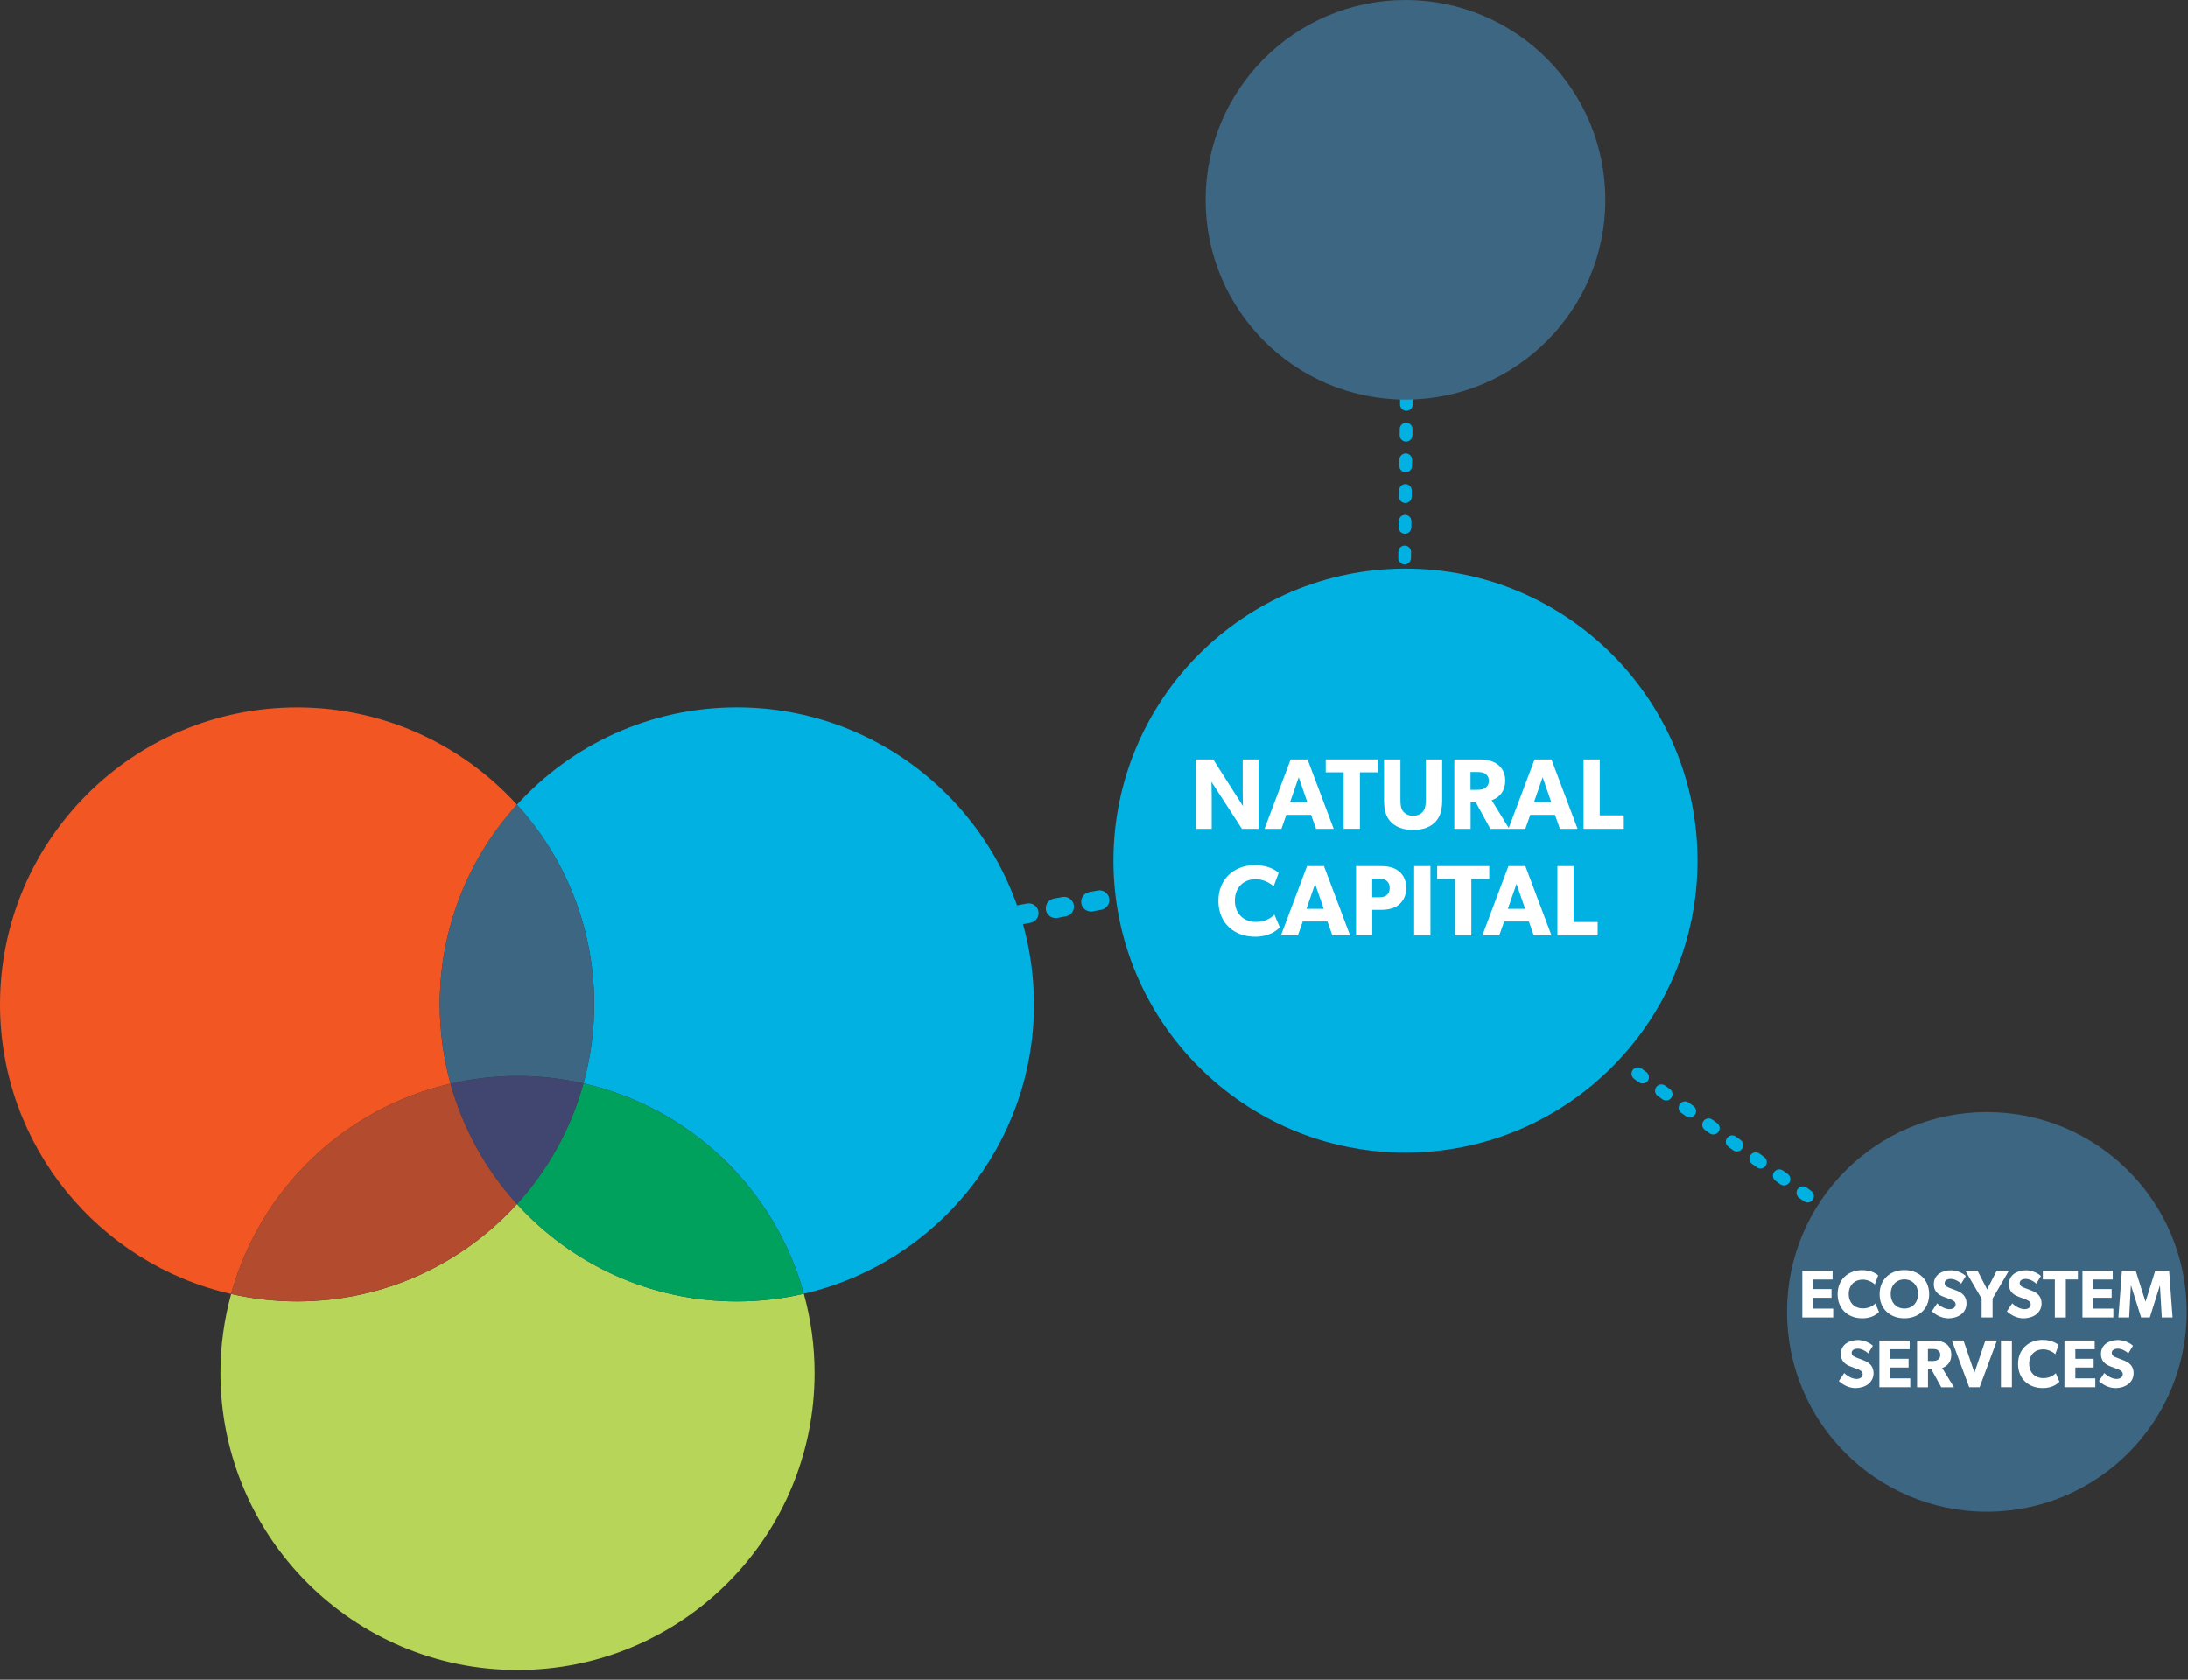 <?xml version="1.0" encoding="UTF-8"?>
<svg xmlns="http://www.w3.org/2000/svg" width="168" height="129" viewBox="0 0 168 129" fill="none">
  <rect x="0" y="0" width="168" height="129" fill="#333333" stroke="none"/>
  <g id="Group 62">
    <path id="Vector" d="M78.331 71.001C77.975 71.001 77.658 70.748 77.592 70.384C77.518 69.976 77.788 69.582 78.196 69.507L78.855 69.386C79.263 69.309 79.657 69.582 79.731 69.99C79.806 70.398 79.536 70.792 79.128 70.866L78.469 70.987C78.422 70.996 78.378 71.001 78.331 71.001ZM81.049 70.502C80.693 70.502 80.376 70.249 80.31 69.885C80.236 69.477 80.506 69.083 80.914 69.008L81.573 68.887C81.981 68.81 82.375 69.083 82.449 69.491C82.524 69.899 82.254 70.293 81.846 70.367L81.187 70.489C81.14 70.497 81.096 70.502 81.049 70.502ZM83.767 70.001C83.411 70.001 83.094 69.747 83.028 69.383C82.954 68.975 83.224 68.581 83.632 68.507L84.291 68.385C84.701 68.311 85.093 68.581 85.167 68.989C85.242 69.397 84.972 69.791 84.564 69.865L83.905 69.987C83.858 69.995 83.814 70.001 83.767 70.001Z" fill="#00B1E2"></path>
    <path id="Vector_2" d="M88.001 69.223C87.645 69.223 87.329 68.97 87.262 68.606C87.188 68.198 87.458 67.804 87.866 67.729L88.486 67.616C88.894 67.542 89.288 67.812 89.363 68.22C89.437 68.628 89.167 69.022 88.759 69.097L88.139 69.21C88.092 69.218 88.048 69.223 88.001 69.223Z" fill="#00B1E2"></path>
    <path id="Vector_3" d="M107.824 45.71H107.818C107.548 45.707 107.333 45.486 107.336 45.216L107.341 44.745C107.344 44.475 107.556 44.251 107.835 44.262C108.105 44.265 108.32 44.486 108.317 44.756L108.312 45.227C108.309 45.495 108.091 45.71 107.824 45.71ZM107.851 43.353H107.846C107.576 43.35 107.361 43.129 107.363 42.859L107.369 42.388C107.372 42.12 107.589 41.906 107.857 41.906H107.862C108.132 41.908 108.347 42.129 108.345 42.399L108.339 42.87C108.336 43.138 108.119 43.353 107.851 43.353ZM107.879 40.993H107.873C107.603 40.99 107.388 40.77 107.391 40.5L107.396 40.028C107.399 39.758 107.633 39.538 107.89 39.546C108.16 39.549 108.375 39.769 108.372 40.039L108.367 40.511C108.364 40.778 108.146 40.993 107.879 40.993ZM107.904 38.633H107.898C107.628 38.631 107.413 38.41 107.416 38.14L107.421 37.669C107.424 37.401 107.642 37.186 107.909 37.186H107.915C108.185 37.189 108.4 37.41 108.397 37.68L108.392 38.151C108.389 38.418 108.171 38.633 107.904 38.633ZM107.931 36.277H107.926C107.656 36.274 107.441 36.053 107.443 35.783L107.449 35.312C107.452 35.042 107.669 34.821 107.942 34.829C108.212 34.832 108.427 35.053 108.425 35.323L108.419 35.794C108.416 36.062 108.199 36.277 107.931 36.277ZM107.959 33.917H107.953C107.683 33.914 107.468 33.694 107.471 33.423L107.476 32.952C107.479 32.685 107.697 32.47 107.964 32.47H107.97C108.24 32.472 108.455 32.693 108.452 32.963L108.447 33.434C108.444 33.702 108.226 33.917 107.959 33.917ZM107.986 31.557H107.981C107.711 31.555 107.496 31.334 107.498 31.064L107.504 30.593C107.507 30.325 107.724 30.11 107.992 30.11H107.997C108.268 30.113 108.483 30.333 108.48 30.604L108.474 31.075C108.471 31.342 108.254 31.557 107.986 31.557Z" fill="#00B1E2"></path>
    <path id="Vector_4" d="M107.793 48.265H107.788C107.518 48.262 107.303 48.042 107.305 47.772L107.311 47.377C107.314 47.11 107.531 46.895 107.799 46.895H107.804C108.075 46.898 108.29 47.118 108.287 47.388L108.281 47.783C108.279 48.05 108.061 48.265 107.793 48.265Z" fill="#00B1E2"></path>
    <path id="Vector_5" d="M123.194 81.074C123.095 81.074 122.993 81.043 122.908 80.98L122.591 80.749C122.373 80.589 122.326 80.285 122.486 80.068C122.646 79.85 122.949 79.803 123.167 79.963L123.484 80.195C123.702 80.354 123.748 80.658 123.589 80.875C123.492 81.005 123.346 81.074 123.194 81.074Z" fill="#00B1E2"></path>
    <path id="Vector_6" d="M138.788 92.346C138.689 92.346 138.59 92.315 138.504 92.254L138.143 91.993C137.926 91.835 137.876 91.529 138.033 91.312C138.19 91.094 138.493 91.044 138.714 91.201L139.075 91.463C139.293 91.621 139.342 91.927 139.185 92.144C139.089 92.276 138.94 92.346 138.791 92.346H138.788ZM136.977 91.039C136.878 91.039 136.779 91.008 136.693 90.948L136.332 90.686C136.114 90.529 136.065 90.223 136.222 90.005C136.379 89.787 136.682 89.738 136.903 89.895L137.264 90.157C137.482 90.314 137.531 90.62 137.374 90.838C137.278 90.97 137.129 91.039 136.977 91.039ZM135.169 89.735C135.07 89.735 134.97 89.705 134.885 89.644L134.524 89.382C134.306 89.225 134.257 88.922 134.414 88.701C134.571 88.484 134.874 88.434 135.095 88.591L135.456 88.853C135.673 89.01 135.723 89.313 135.566 89.534C135.469 89.666 135.321 89.735 135.169 89.735ZM133.358 88.428C133.259 88.428 133.159 88.398 133.074 88.337L132.713 88.076C132.495 87.918 132.445 87.612 132.603 87.395C132.76 87.177 133.063 87.127 133.283 87.284L133.645 87.546C133.862 87.703 133.912 88.009 133.755 88.227C133.658 88.359 133.51 88.428 133.358 88.428ZM131.55 87.124C131.45 87.124 131.351 87.094 131.266 87.034L130.905 86.772C130.687 86.615 130.637 86.309 130.794 86.091C130.951 85.873 131.255 85.823 131.475 85.981L131.836 86.242C132.054 86.4 132.104 86.706 131.947 86.923C131.85 87.056 131.701 87.124 131.55 87.124ZM129.738 85.818C129.639 85.818 129.54 85.788 129.455 85.727L129.093 85.465C128.876 85.308 128.826 85.002 128.983 84.784C129.14 84.566 129.444 84.517 129.664 84.674L130.025 84.936C130.243 85.093 130.293 85.399 130.135 85.617C130.039 85.749 129.89 85.818 129.738 85.818ZM127.927 84.514C127.828 84.514 127.729 84.484 127.643 84.423L127.282 84.161C127.065 84.004 127.015 83.698 127.172 83.48C127.329 83.263 127.632 83.213 127.853 83.37L128.214 83.632C128.432 83.789 128.481 84.095 128.324 84.313C128.228 84.445 128.079 84.514 127.93 84.514H127.927ZM126.119 83.207C126.02 83.207 125.921 83.177 125.835 83.116L125.474 82.855C125.256 82.697 125.207 82.391 125.364 82.174C125.521 81.956 125.824 81.906 126.045 82.063L126.406 82.325C126.624 82.482 126.673 82.788 126.516 83.006C126.42 83.138 126.271 83.207 126.119 83.207Z" fill="#00B1E2"></path>
    <path id="Vector_7" d="M141.542 94.347C141.443 94.347 141.341 94.317 141.256 94.253L140.938 94.022C140.721 93.862 140.674 93.558 140.834 93.341C140.994 93.123 141.297 93.076 141.515 93.236L141.832 93.468C142.049 93.627 142.096 93.931 141.936 94.148C141.84 94.278 141.694 94.347 141.542 94.347Z" fill="#00B1E2"></path>
    <path id="Vector_8" d="M100.637 14.591C100.444 14.591 100.287 14.436 100.282 14.243C100.279 14.048 100.436 13.888 100.629 13.882L101.023 13.877C101.233 13.877 101.379 14.031 101.384 14.224C101.387 14.42 101.23 14.58 101.037 14.585L100.643 14.591H100.637Z" fill="#00B1E2"></path>
    <path id="Vector_9" d="M162.332 98.997C162.189 98.997 162.051 98.909 161.999 98.763C161.933 98.578 162.026 98.377 162.211 98.308L162.58 98.173C162.762 98.107 162.966 98.201 163.035 98.385C163.101 98.57 163.008 98.771 162.823 98.84L162.454 98.975C162.415 98.989 162.374 98.997 162.332 98.997Z" fill="#00B1E2"></path>
    <path id="Vector_10" d="M162.702 103.344C162.66 103.344 162.622 103.339 162.58 103.322L162.211 103.187C162.026 103.121 161.933 102.917 161.999 102.732C162.065 102.548 162.269 102.451 162.454 102.52L162.823 102.655C163.008 102.721 163.101 102.925 163.035 103.11C162.983 103.253 162.848 103.344 162.702 103.344Z" fill="#00B1E2"></path>
    <path id="Vector_11" d="M154.49 97.883C154.446 97.883 154.402 97.875 154.358 97.859C154.176 97.784 154.087 97.58 154.162 97.398L154.311 97.032C154.385 96.85 154.592 96.761 154.771 96.836C154.953 96.91 155.041 97.114 154.967 97.296L154.818 97.663C154.763 97.801 154.63 97.883 154.49 97.883Z" fill="#00B1E2"></path>
    <path id="Vector_12" d="M153.103 112.284C152.974 112.284 152.85 112.212 152.786 112.088L152.61 111.735C152.522 111.562 152.593 111.347 152.767 111.261C152.941 111.173 153.156 111.245 153.241 111.418L153.418 111.771C153.506 111.945 153.434 112.16 153.26 112.245C153.211 112.27 153.156 112.284 153.101 112.284H153.103Z" fill="#00B1E2"></path>
    <path id="Vector_13" d="M130.337 66.095C130.337 78.477 120.297 88.517 107.915 88.517C95.532 88.517 85.493 78.477 85.493 66.095C85.493 53.712 95.532 43.672 107.915 43.672C120.297 43.672 130.337 53.712 130.337 66.095Z" fill="#00B1E2"></path>
    <path id="Vector_14" d="M167.903 100.748C167.903 109.224 161.034 116.093 152.557 116.093C144.081 116.093 137.212 109.224 137.212 100.748C137.212 92.271 144.081 85.402 152.557 85.402C161.034 85.402 167.903 92.271 167.903 100.748Z" fill="#3D6682"></path>
    <path id="Vector_15" d="M123.261 15.346C123.261 23.822 116.391 30.692 107.915 30.692C99.438 30.692 92.569 23.822 92.569 15.346C92.569 6.869 99.438 0 107.915 0C116.391 0 123.261 6.869 123.261 15.346Z" fill="#3D6682"></path>
    <path id="Vector_16" d="M140.71 97.591V98.261H139.224V98.994H140.627V99.664H139.224V100.497H140.757V101.178H138.386V97.591H140.71Z" fill="white"></path>
    <path id="Vector_17" d="M142.978 101.241C141.923 101.241 141.096 100.544 141.096 99.391C141.096 98.239 141.934 97.542 142.978 97.542C143.717 97.542 144.117 97.848 144.211 97.947L143.951 98.644C143.883 98.556 143.499 98.269 143.025 98.269C142.416 98.269 141.95 98.675 141.95 99.377C141.95 100.08 142.438 100.48 143.025 100.48C143.472 100.48 143.794 100.304 143.993 100.1L144.274 100.756C144.092 100.943 143.712 101.244 142.978 101.244V101.241Z" fill="white"></path>
    <path id="Vector_18" d="M144.321 99.391C144.321 98.231 145.159 97.536 146.223 97.536C147.287 97.536 148.125 98.234 148.125 99.391C148.125 100.549 147.287 101.241 146.223 101.241C145.159 101.241 144.321 100.549 144.321 99.391ZM147.273 99.369C147.273 98.688 146.821 98.253 146.223 98.253C145.625 98.253 145.173 98.686 145.173 99.369C145.173 100.053 145.625 100.491 146.223 100.491C146.821 100.491 147.273 100.056 147.273 99.369Z" fill="white"></path>
    <path id="Vector_19" d="M149.68 100.541C149.95 100.541 150.159 100.411 150.159 100.171C150.159 99.932 149.895 99.835 149.738 99.777L149.239 99.59C148.792 99.422 148.483 99.151 148.483 98.622C148.483 97.881 149.148 97.553 149.804 97.553C150.22 97.553 150.697 97.751 150.942 97.994L150.584 98.581C150.377 98.374 150.055 98.217 149.784 98.217C149.514 98.217 149.316 98.322 149.316 98.54C149.316 98.757 149.509 98.837 149.68 98.903L150.214 99.107C150.672 99.275 150.995 99.568 150.995 100.089C150.995 100.866 150.297 101.244 149.602 101.244C149.081 101.244 148.621 100.974 148.329 100.703L148.745 100.089C149.004 100.359 149.407 100.541 149.68 100.541Z" fill="white"></path>
    <path id="Vector_20" d="M150.909 97.591H151.844L152.577 99.022L153.31 97.591H154.245L152.996 99.728V101.178H152.155V99.728L150.906 97.591H150.909Z" fill="white"></path>
    <path id="Vector_21" d="M155.446 100.541C155.717 100.541 155.926 100.411 155.926 100.171C155.926 99.932 155.661 99.835 155.504 99.777L155.005 99.59C154.559 99.422 154.25 99.151 154.25 98.622C154.25 97.881 154.914 97.553 155.57 97.553C155.987 97.553 156.464 97.751 156.709 97.994L156.351 98.581C156.144 98.374 155.821 98.217 155.548 98.217C155.275 98.217 155.08 98.322 155.08 98.54C155.08 98.757 155.273 98.837 155.444 98.903L155.978 99.107C156.436 99.275 156.759 99.568 156.759 100.089C156.759 100.866 156.061 101.244 155.366 101.244C154.845 101.244 154.382 100.974 154.093 100.703L154.509 100.089C154.768 100.359 155.171 100.541 155.444 100.541H155.446Z" fill="white"></path>
    <path id="Vector_22" d="M156.855 98.258V97.594H159.548V98.258H158.622V101.18H157.778V98.258H156.852H156.855Z" fill="white"></path>
    <path id="Vector_23" d="M162.222 97.591V98.261H160.736V98.994H162.139V99.664H160.736V100.497H162.269V101.178H159.898V97.591H162.222Z" fill="white"></path>
    <path id="Vector_24" d="M163.986 97.591L164.736 99.951H164.747L165.486 97.591H166.553L166.817 101.178H165.99L165.85 98.735H165.839L165.07 101.178H164.405L163.631 98.735H163.614L163.485 101.178H162.658L162.928 97.591H163.989H163.986Z" fill="white"></path>
    <path id="Vector_25" d="M142.54 105.897C142.81 105.897 143.02 105.767 143.02 105.527C143.02 105.288 142.755 105.191 142.598 105.133L142.099 104.946C141.652 104.778 141.344 104.508 141.344 103.978C141.344 103.237 142.008 102.909 142.664 102.909C143.08 102.909 143.557 103.107 143.803 103.35L143.444 103.937C143.237 103.73 142.915 103.573 142.645 103.573C142.375 103.573 142.176 103.678 142.176 103.896C142.176 104.113 142.369 104.193 142.54 104.259L143.075 104.463C143.532 104.632 143.855 104.924 143.855 105.445C143.855 106.222 143.158 106.6 142.463 106.6C141.942 106.6 141.482 106.33 141.189 106.059L141.606 105.445C141.865 105.715 142.267 105.897 142.54 105.897Z" fill="white"></path>
    <path id="Vector_26" d="M146.628 102.947V103.617H145.142V104.35H146.545V105.02H145.142V105.853H146.675V106.534H144.304V102.947H146.628Z" fill="white"></path>
    <path id="Vector_27" d="M149.432 103.204C149.671 103.38 149.826 103.667 149.826 104.025C149.826 104.383 149.713 104.612 149.564 104.775C149.423 104.929 149.252 105.015 149.123 105.056L150.032 106.539H149.057L148.301 105.166H148.037V106.539H147.196V102.953H148.486C148.886 102.953 149.197 103.036 149.432 103.206V103.204ZM148.797 104.419C148.908 104.342 148.979 104.243 148.979 104.055C148.979 103.868 148.908 103.769 148.797 103.692C148.693 103.614 148.558 103.598 148.365 103.598H148.031V104.519H148.365C148.558 104.519 148.693 104.496 148.797 104.419Z" fill="white"></path>
    <path id="Vector_28" d="M150.763 102.947L151.604 105.417L152.442 102.947H153.332L152.001 106.534H151.201L149.87 102.947H150.763Z" fill="white"></path>
    <path id="Vector_29" d="M154.479 102.947V106.534H153.638V102.947H154.479Z" fill="white"></path>
    <path id="Vector_30" d="M156.836 106.597C155.78 106.597 154.953 105.9 154.953 104.747C154.953 103.595 155.791 102.898 156.836 102.898C157.574 102.898 157.974 103.204 158.068 103.303L157.809 104C157.74 103.912 157.357 103.625 156.883 103.625C156.273 103.625 155.807 104.031 155.807 104.734C155.807 105.437 156.295 105.836 156.883 105.836C157.329 105.836 157.652 105.66 157.85 105.456L158.131 106.112C157.949 106.299 157.569 106.6 156.836 106.6V106.597Z" fill="white"></path>
    <path id="Vector_31" d="M160.838 102.947V103.617H159.352V104.35H160.756V105.02H159.352V105.853H160.885V106.534H158.514V102.947H160.838Z" fill="white"></path>
    <path id="Vector_32" d="M162.514 105.897C162.784 105.897 162.994 105.767 162.994 105.527C162.994 105.288 162.729 105.191 162.572 105.133L162.073 104.946C161.627 104.778 161.318 104.508 161.318 103.978C161.318 103.237 161.982 102.909 162.638 102.909C163.055 102.909 163.531 103.107 163.777 103.35L163.418 103.937C163.212 103.73 162.889 103.573 162.616 103.573C162.343 103.573 162.148 103.678 162.148 103.896C162.148 104.113 162.341 104.193 162.511 104.259L163.046 104.463C163.504 104.632 163.826 104.924 163.826 105.445C163.826 106.222 163.129 106.6 162.434 106.6C161.913 106.6 161.45 106.33 161.161 106.059L161.577 105.445C161.836 105.715 162.239 105.897 162.511 105.897H162.514Z" fill="white"></path>
    <path id="Vector_33" d="M93.153 58.321L95.438 61.904C95.438 61.904 95.416 61.301 95.416 60.739V58.321H96.638V63.65H95.356L93.015 60.036C93.015 60.036 93.037 60.678 93.037 61.24V63.65H91.816V58.321H93.153Z" fill="white"></path>
    <path id="Vector_34" d="M100.397 58.321L102.404 63.65H101.045L100.668 62.577H98.768L98.391 63.65H97.092L99.099 58.321H100.397ZM99.717 59.688L99.052 61.604H100.381L99.717 59.688Z" fill="white"></path>
    <path id="Vector_35" d="M101.792 59.308V58.318H105.792V59.308H104.417V63.647H103.165V59.308H101.79H101.792Z" fill="white"></path>
    <path id="Vector_36" d="M107.738 62.312C107.909 62.514 108.154 62.646 108.502 62.646C108.849 62.646 109.097 62.514 109.265 62.312C109.442 62.097 109.475 61.803 109.475 61.425V58.321H110.735V61.425C110.735 62.175 110.602 62.69 110.225 63.101C109.855 63.503 109.274 63.735 108.502 63.735C107.73 63.735 107.151 63.503 106.771 63.101C106.401 62.693 106.269 62.175 106.269 61.425V58.321H107.529V61.425C107.529 61.803 107.559 62.097 107.738 62.312Z" fill="white"></path>
    <path id="Vector_37" d="M114.988 58.699C115.344 58.961 115.575 59.385 115.575 59.92C115.575 60.455 115.407 60.791 115.189 61.033C114.98 61.265 114.726 61.389 114.533 61.45L115.884 63.65H114.431L113.312 61.61H112.918V63.65H111.666V58.321H113.582C114.178 58.321 114.641 58.445 114.988 58.699ZM114.045 60.504C114.208 60.388 114.315 60.242 114.315 59.964C114.315 59.685 114.208 59.539 114.045 59.424C113.891 59.308 113.69 59.286 113.403 59.286H112.91V60.653H113.403C113.69 60.653 113.888 60.623 114.045 60.507V60.504Z" fill="white"></path>
    <path id="Vector_38" d="M119.126 58.321L121.132 63.65H119.773L119.396 62.577H117.497L117.119 63.65H115.821L117.827 58.321H119.126ZM118.448 59.688L117.783 61.604H119.112L118.448 59.688Z" fill="white"></path>
    <path id="Vector_39" d="M122.833 58.321V62.616H124.68V63.65H121.59V58.321H122.833Z" fill="white"></path>
    <path id="Vector_40" d="M96.345 71.933C94.777 71.933 93.55 70.899 93.55 69.185C93.55 67.47 94.793 66.436 96.345 66.436C97.442 66.436 98.038 66.891 98.176 67.04L97.79 68.074C97.691 67.942 97.117 67.517 96.414 67.517C95.51 67.517 94.815 68.121 94.815 69.163C94.815 70.205 95.54 70.8 96.414 70.8C97.079 70.8 97.558 70.538 97.85 70.238L98.267 71.211C97.996 71.489 97.431 71.936 96.343 71.936L96.345 71.933Z" fill="white"></path>
    <path id="Vector_41" d="M101.657 66.511L103.664 71.839H102.305L101.927 70.767H100.028L99.65 71.839H98.352L100.359 66.511H101.657ZM100.976 67.878L100.312 69.794H101.641L100.976 67.878Z" fill="white"></path>
    <path id="Vector_42" d="M107.416 66.913C107.771 67.206 107.973 67.616 107.973 68.187C107.973 68.757 107.771 69.168 107.416 69.469C107.06 69.761 106.575 69.871 106.026 69.871H105.37V71.839H104.119V66.511H106.026C106.575 66.511 107.06 66.618 107.416 66.913ZM106.451 68.76C106.597 68.653 106.705 68.46 106.705 68.19C106.705 67.919 106.597 67.735 106.451 67.627C106.297 67.52 106.117 67.481 105.847 67.481H105.362V68.909H105.847C106.117 68.909 106.294 68.87 106.451 68.763V68.76Z" fill="white"></path>
    <path id="Vector_43" d="M109.833 66.511V71.839H108.582V66.511H109.833Z" fill="white"></path>
    <path id="Vector_44" d="M110.349 67.5V66.511H114.349V67.5H112.973V71.839H111.721V67.5H110.346H110.349Z" fill="white"></path>
    <path id="Vector_45" d="M117.122 66.511L119.128 71.839H117.769L117.392 70.767H115.492L115.115 71.839H113.816L115.823 66.511H117.122ZM116.441 67.878L115.776 69.794H117.105L116.441 67.878Z" fill="white"></path>
    <path id="Vector_46" d="M120.826 66.511V70.806H122.673V71.839H119.583V66.511H120.826Z" fill="white"></path>
    <path id="Vector_47" d="M34.595 83.219C34.06 81.281 33.768 79.241 33.768 77.135C33.768 71.23 36.012 65.849 39.695 61.797C35.521 57.207 29.504 54.324 22.811 54.324C10.213 54.324 0 64.534 0 77.132C0 87.987 7.586 97.067 17.747 99.372C19.958 91.345 26.438 85.096 34.598 83.219H34.595Z" fill="#F15623"></path>
    <path id="Vector_48" d="M79.389 77.132C79.389 64.534 69.176 54.321 56.579 54.321C49.886 54.321 43.868 57.205 39.695 61.794C43.378 65.846 45.621 71.227 45.621 77.132C45.621 79.232 45.332 81.267 44.8 83.199C52.987 85.057 59.498 91.312 61.72 99.353C71.842 97.021 79.392 87.96 79.392 77.132H79.389Z" fill="#00B1E2"></path>
    <path id="Vector_49" d="M34.595 83.219C36.246 82.838 37.966 82.631 39.733 82.631C41.5 82.631 43.168 82.832 44.797 83.202C45.329 81.269 45.619 79.235 45.619 77.135C45.619 71.23 43.375 65.849 39.692 61.797C36.009 65.849 33.765 71.23 33.765 77.135C33.765 79.243 34.058 81.281 34.592 83.219H34.595Z" fill="#3C6682"></path>
    <path id="Vector_50" d="M39.695 92.469C35.521 97.059 29.504 99.943 22.811 99.943C21.069 99.943 19.376 99.741 17.747 99.372C17.215 101.304 16.925 103.339 16.925 105.439C16.925 118.037 27.139 128.25 39.736 128.25C52.334 128.25 62.547 118.037 62.547 105.439C62.547 103.33 62.255 101.293 61.72 99.355C60.069 99.736 58.349 99.943 56.582 99.943C49.889 99.943 43.871 97.059 39.697 92.469H39.695Z" fill="#B6D559"></path>
    <path id="Vector_51" d="M39.695 92.469C37.327 89.865 35.56 86.708 34.595 83.216C26.438 85.096 19.955 91.345 17.744 99.369C19.373 99.739 21.066 99.94 22.808 99.94C29.501 99.94 35.519 97.056 39.692 92.467L39.695 92.469Z" fill="#B34B2E"></path>
    <path id="Vector_52" d="M44.797 83.202C43.835 86.7 42.065 89.862 39.695 92.472C43.868 97.062 49.886 99.945 56.579 99.945C58.346 99.945 60.066 99.739 61.717 99.358C59.495 91.317 52.984 85.06 44.797 83.205V83.202Z" fill="#00A15D"></path>
    <path id="Vector_53" d="M34.595 83.218C35.56 86.708 37.327 89.867 39.695 92.472C42.065 89.862 43.835 86.7 44.797 83.202C43.168 82.832 41.475 82.631 39.733 82.631C37.991 82.631 36.246 82.838 34.595 83.218Z" fill="#414670"></path>
  </g>
</svg>
